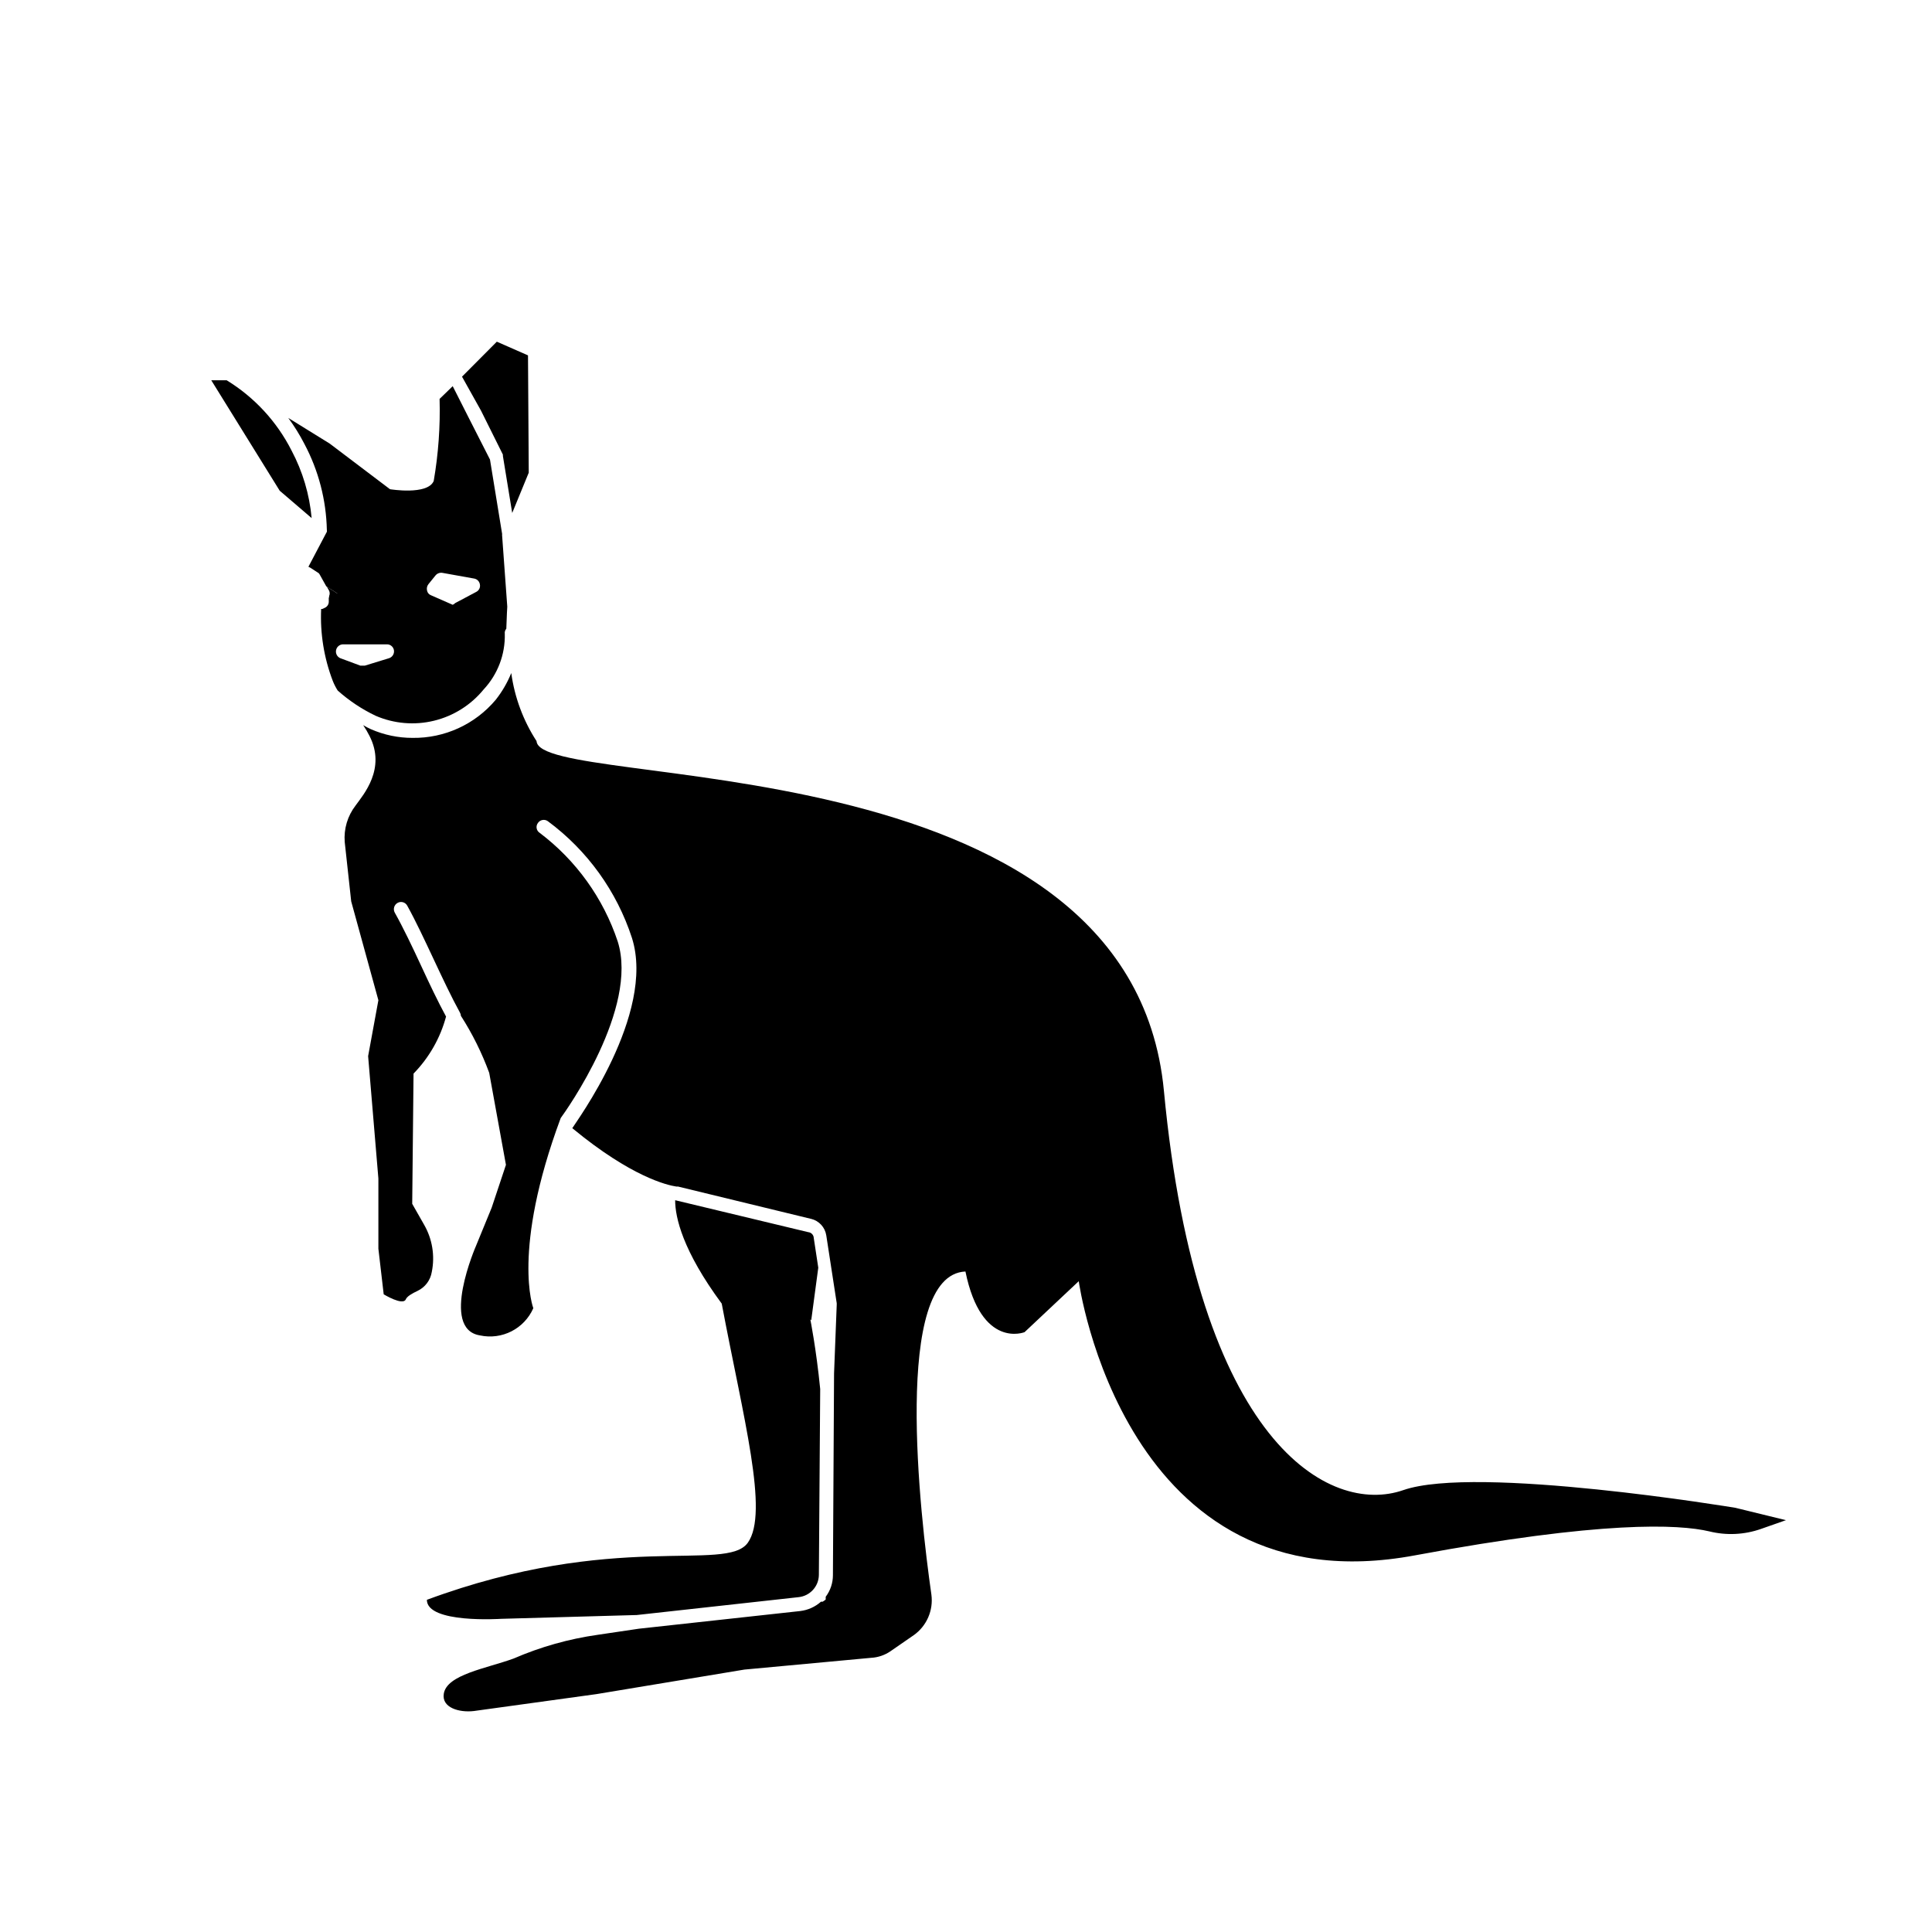 <?xml version="1.0" encoding="UTF-8"?>
<!-- Uploaded to: SVG Repo, www.svgrepo.com, Generator: SVG Repo Mixer Tools -->
<svg fill="#000000" width="800px" height="800px" version="1.1" viewBox="144 144 512 512" xmlns="http://www.w3.org/2000/svg">
 <g>
  <path d="m231.22 301.96c0.203-0.449 0.203-0.961 0-1.41l-0.605-1.059 2.922 1.863-2.266 1.109c-0.102-0.301-0.051-0.453-0.051-0.504z"/>
  <path d="m221.25 263.37c-3.898-7.668-9.844-14.102-17.18-18.594h-4.082l18.141 29.273 8.465 7.254h-0.004c-0.566-6.273-2.383-12.371-5.34-17.934zm62.676-25.191-8.262-3.629-9.223 9.27 5.039 9.02 5.793 11.637v0.352l2.469 15.113 4.383-10.676zm-5.492 66.602-1.359-18.742c-0.031-0.164-0.031-0.336 0-0.504l-3.223-19.75-5.797-11.383-4.082-8.062-3.477 3.375c0.203 7.289-0.32 14.582-1.559 21.766-1.664 3.828-11.586 2.168-11.586 2.168l-15.973-12.09-10.984-6.801v-0.004c1.609 2.184 3.043 4.488 4.281 6.902 3.742 7.035 5.777 14.855 5.945 22.824 0.023 0.148 0.023 0.301 0 0.453l-0.402 0.754-4.484 8.516 0.504 0.25 1.863 1.211c0.289 0.133 0.52 0.367 0.656 0.656l1.715 3.074 2.922 1.863-2.266 1.109v1.211l-0.004-0.004c-0.039 0.66-0.449 1.246-1.059 1.512l-0.656 0.301h-0.301c-0.293 6.492 0.754 12.977 3.074 19.043 0.355 0.898 0.793 1.758 1.309 2.57 3.027 2.699 6.418 4.957 10.078 6.699 4.883 2.106 10.316 2.562 15.48 1.297 5.164-1.262 9.777-4.176 13.137-8.297 3.715-3.984 5.723-9.266 5.59-14.711-0.074-0.492 0.074-0.992 0.402-1.363 0.102-3.477 0.254-5.844 0.254-5.844zm-31.336 13.652-6.398 1.965h-1.211l-5.289-1.965v0.004c-0.828-0.348-1.301-1.223-1.145-2.102 0.156-0.883 0.906-1.539 1.801-1.578h11.688c0.938-0.008 1.738 0.684 1.863 1.613 0.117 0.914-0.434 1.781-1.309 2.066zm11.133-16.676c-0.551-0.203-0.953-0.68-1.059-1.258-0.141-0.578-0.012-1.191 0.352-1.664l1.914-2.367h0.004c0.445-0.52 1.133-0.77 1.812-0.652l8.414 1.512v-0.004c0.785 0.145 1.395 0.773 1.512 1.562 0.156 0.797-0.238 1.598-0.957 1.965l-5.594 2.973c-0.188 0.191-0.41 0.348-0.656 0.453m98.09 264.5h1.16v-1.258c-0.414 0.422-0.891 0.777-1.41 1.059zm-3.074-74.918 1.863-13.906-1.211-7.961 0.008 0.004c-0.07-0.777-0.688-1.391-1.461-1.461l-35.266-8.465c0 4.535 1.965 13.352 12.344 27.406 5.691 30.23 12.594 55.418 6.902 63.379-5.691 7.961-35.266-3.324-85.043 15.113 0 6.348 19.648 5.039 19.648 5.039l35.973-1.008 42.875-4.734h-0.004c3.035-0.305 5.356-2.844 5.391-5.894l0.352-49.273c-1.059-10.68-2.617-18.438-2.617-18.438zm3.074 74.918h1.16v-1.258c-0.414 0.422-0.891 0.777-1.41 1.059zm0 0h1.16v-1.258c-0.414 0.422-0.891 0.777-1.41 1.059zm241.83-25.191c0.004 0.004-68.617-11.434-88.012-4.684-19.398 6.75-54.562-12.043-63.43-105.8-8.867-93.758-165.5-79.148-166.26-92.699-3.531-5.445-5.82-11.605-6.699-18.035-1.035 2.551-2.426 4.941-4.133 7.102-5.457 6.492-13.539 10.191-22.016 10.078-3.816 0.008-7.59-0.781-11.086-2.32-0.691-0.312-1.363-0.664-2.012-1.059 0.613 0.906 1.168 1.848 1.66 2.824 4.484 8.715-1.613 15.617-3.68 18.488h0.004c-2.129 2.758-3.152 6.203-2.871 9.672l1.715 15.719 7.203 26.199-2.719 14.812 2.719 32.445v18.59l1.41 12.09s5.039 3.074 5.844 1.359c0.301-0.805 1.715-1.613 3.125-2.266h-0.004c2.016-0.949 3.43-2.836 3.781-5.035 0.871-4.293 0.133-8.758-2.066-12.547l-3.125-5.492 0.352-34.512v0.004c4.121-4.219 7.09-9.422 8.617-15.117-2.168-3.981-4.484-8.867-6.648-13.551-2.168-4.684-4.734-10.078-6.953-14.008-0.492-0.918-0.156-2.059 0.754-2.566 0.438-0.25 0.961-0.309 1.445-0.168 0.484 0.141 0.891 0.477 1.125 0.922 2.266 4.082 4.684 9.27 7.004 14.207 2.316 4.938 4.734 10.078 6.953 14.105l-0.004 0.004c0.16 0.258 0.246 0.551 0.254 0.855 3.047 4.75 5.562 9.816 7.508 15.113l4.434 24.383-3.777 11.336-4.133 10.078s-9.672 22.066 1.008 23.781c5.832 1.27 11.75-1.742 14.156-7.207 0 0-5.844-15.113 7.254-50.379 1.512-2.066 20.707-29.07 15.113-46.805-3.816-11.457-11.02-21.488-20.656-28.77-0.43-0.266-0.73-0.699-0.824-1.199-0.098-0.496 0.02-1.012 0.32-1.418 0.277-0.422 0.711-0.711 1.207-0.805 0.492-0.094 1.004 0.012 1.414 0.301 10.488 7.75 18.289 18.582 22.32 30.984 6.348 20.152-15.113 49.121-15.82 50.383 15.668 12.949 25.191 15.113 27.559 15.469h0.453l35.266 8.566v-0.008c2.109 0.508 3.703 2.242 4.031 4.383l2.769 17.984v0.402l-0.707 18.188-0.301 53.508c-0.004 2.055-0.676 4.055-1.914 5.695v1.309h-1.258c-1.535 1.363-3.453 2.223-5.492 2.469l-42.773 4.684-10.883 1.613c-7.688 1.09-15.195 3.207-22.316 6.297-7.203 2.621-17.684 4.231-18.488 9.32-0.605 3.727 4.133 5.039 7.961 4.586l32.496-4.484 39.195-6.5 33.656-3.125-0.004 0.004c1.801-0.109 3.543-0.703 5.035-1.715l6.195-4.281h0.004c3.43-2.43 5.234-6.562 4.684-10.73-3.023-21.109-10.379-84.793 9.02-85.648 4.231 20.707 15.668 16.07 15.668 16.07l14.359-13.504c0 0.004 11.941 87.062 89.125 72.652 49.574-9.219 69.828-8.262 77.988-6.348 4.535 1.121 9.297 0.895 13.703-0.656l6.602-2.316zm-241.83 25.191h1.16v-1.258c-0.414 0.422-0.891 0.777-1.41 1.059zm0 0h1.16v-1.258c-0.414 0.422-0.891 0.777-1.41 1.059zm0 0h1.16v-1.258c-0.414 0.422-0.891 0.777-1.41 1.059z"/>
 </g>
</svg>